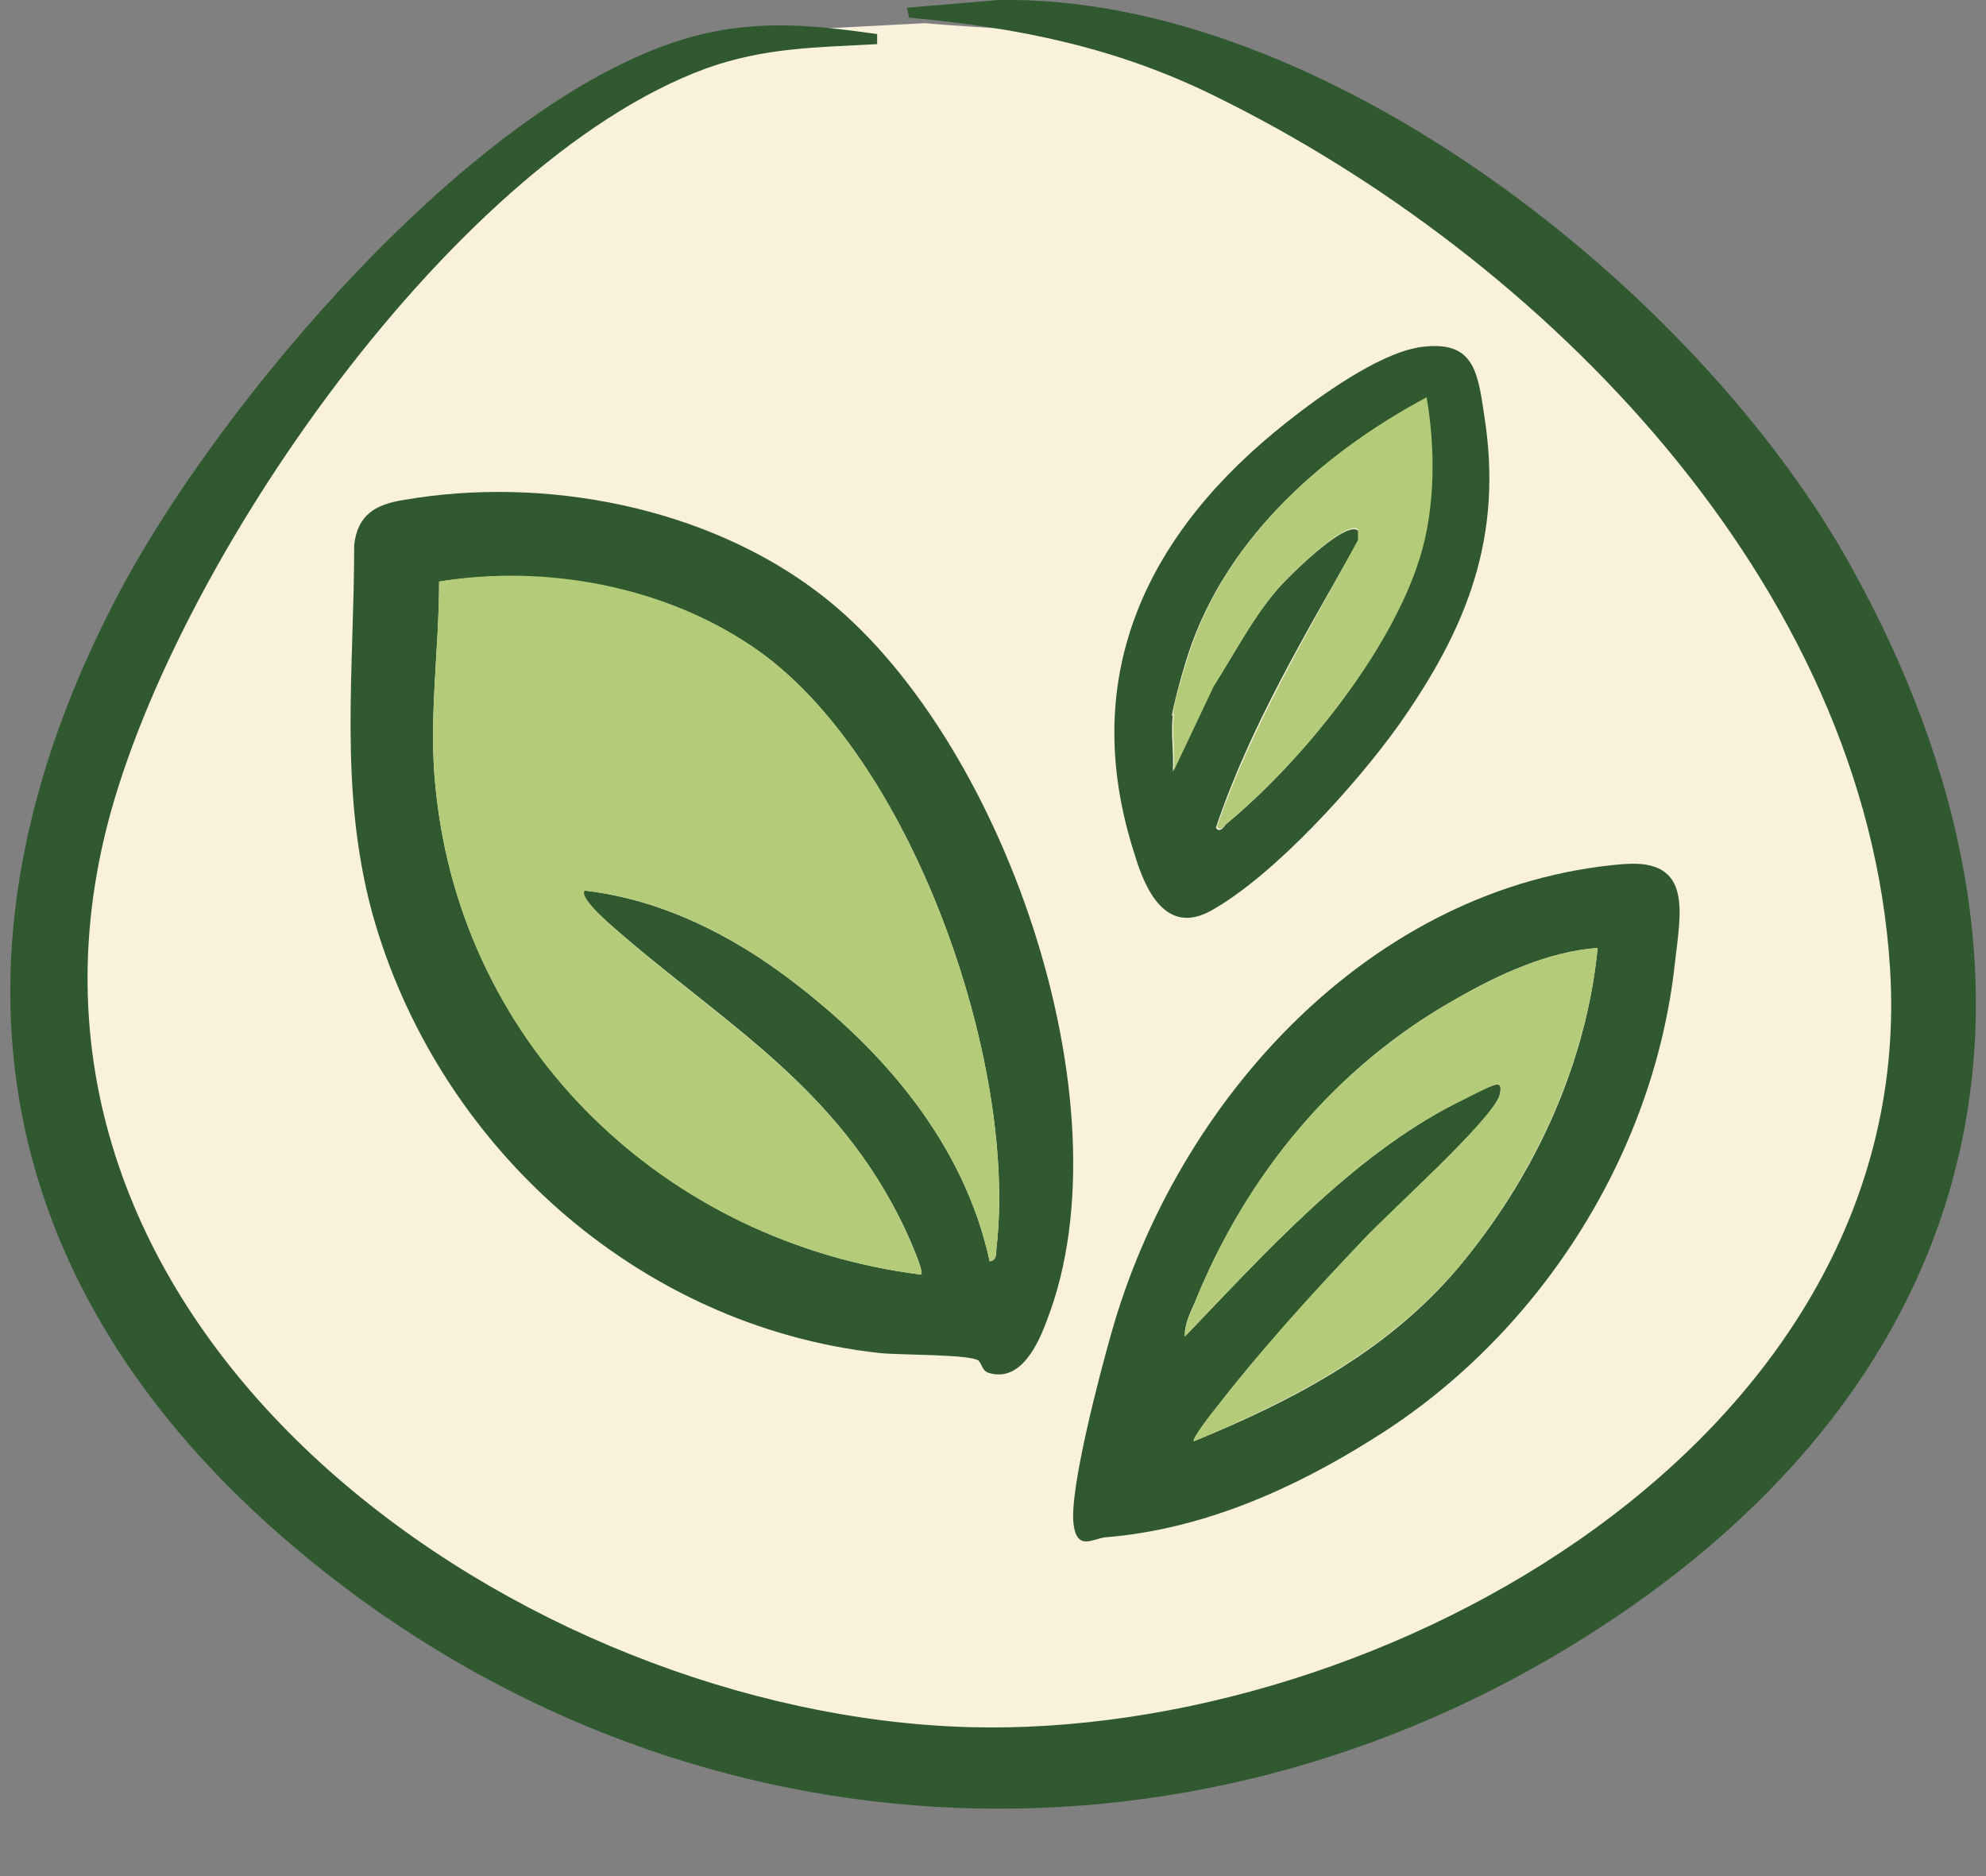 <svg viewBox="0 0 180 170" version="1.1" xmlns="http://www.w3.org/2000/svg" id="Layer_2">
  
  <rect x="0" y="0" width="180" height="170" fill="#808080" stroke="none"/>
  
  <defs>
    <style>
      .st0 {
        fill: #305930;
      }

      .st1 {
        fill: #b4cc79;
      }

      .st2 {
        fill: #faf1dd;
      }
    </style>
  </defs>
  <g id="Layer_1-2">
    <path d="M83.8,2.1c10.3.9,19.4.5,28.7,5.1,30.1,14.7,56.6,41.2,62.8,75.1,9.5,51.5-50,83.9-94.6,78.5C45.5,156.5,3.6,127.6,5.6,88.4c.9-16.8,10.2-35,19.7-48.5C34.9,26.3,54.9,4.2,72.4,2.7c0,0,11.4-.6,11.4-.6Z" class="st2"></path>
    <path d="M79.5,3.1v.9c-5.5.3-10.2.3-15.5,2.2C40.5,14.8,14.3,53.1,9.2,77-.5,122,47.5,155.3,87.7,156.5c37.7,1.1,86.3-26.3,83.6-68.8-2.2-34.8-31.4-64.4-61.2-79-8.9-4.4-17.8-6.2-27.7-7.1l-.2-.9L90.5,0c29.5-.5,63.4,26.4,77.2,51.2,21.1,37.9,12.7,73.9-23.8,97-36.6,23.2-82.4,20.5-115.9-6.9C-.9,117.7-6.7,86.8,10.8,53.7,19.9,36.5,42.7,9.5,61.8,3.6c6.2-1.9,11.5-1.4,17.8-.5Z" class="st0"></path>
    <path d="M88.7,123.3c-.7-.6-7.3-.5-9-.7-21.9-2.4-40.2-18.9-46-40-3-11.2-1.6-21.8-1.6-33.2.3-2.8,2-3.7,4.5-4.1,12.7-2.2,27.4.6,37.7,8.5,16.5,12.6,28.2,46.2,20.6,65.8-.8,2.2-2.4,5.7-5.3,4.8-.6-.2-.6-.8-.9-1.1ZM89.7,114.3c.6-.1.6-.6.6-1.1,2-16.8-7.7-44.9-22.1-54.6-8-5.4-18.9-7.4-28.4-5.9,0,6.3-1,12.6-.3,18.9,2.4,23.4,20.9,41,44,43.9.3-.4-1.7-4.7-2.1-5.4-6.3-12.3-16.6-17.9-26.4-26.6-.4-.4-2.6-2.2-2-2.8,6.9.8,13.3,4,18.8,8.2,8.4,6.4,15.6,14.8,17.9,25.4Z" class="st0"></path>
    <path d="M147.2,78.3c6.3-.5,5.1,4.5,4.6,9-1.9,17.5-12.5,33.9-27.4,43.1-7.3,4.6-15.5,8.2-24.2,8.9-1.1.1-2.6,1.3-2.9-1.2-.4-3.1,2.4-13.7,3.4-17.2,5.9-21.1,23.5-40.7,46.4-42.6h0ZM144.8,85.9c-4.4.3-9,2.4-12.8,4.6-10.9,6.1-19,15.9-23.7,27.5-.4.9-1,2.1-.9,3.1,7.2-7.5,15.1-16.3,24.5-21.1.8-.4,2.8-1.5,3.6-1.7.7-.2.5.6.4,1-.8,2.3-9.9,10.5-12.3,13-4.6,4.9-9.3,10-13.4,15.3-.3.4-2.2,2.8-2,3,9.3-3.8,18.2-8.5,24.6-16.5,6.5-8,11-17.9,12-28.2Z" class="st0"></path>
    <path d="M128.4,31.5c5-.8,5.5,1.8,6.1,6,1.8,11.1-1.5,19.4-7.8,28.3-3.8,5.3-11.2,13.5-16.9,16.7-4.1,2.3-6-1.8-7-5.2-5.2-16.2,1.3-29.2,13.9-39.1,2.9-2.3,8.2-6.1,11.8-6.7h0ZM106.3,64.8c-.2,1.6.1,3.4,0,5.1l3.6-7.6c1.9-2.9,3.5-6.1,5.7-8.7.8-1,6.4-6.6,7.5-5.5v.9c-4.8,8.5-9.8,16.8-12.9,26,.3.5.7,0,.9-.3,6.8-5.6,14.9-15.6,17.5-24.1,1.4-4.5,1.4-9.9.6-14.5-9.7,5.2-18.6,13.2-21.8,24.1-.4,1.3-1,3.5-1.2,4.7Z" class="st0"></path>
    <path d="M89.7,114.3c-2.3-10.6-9.5-19-17.9-25.4-5.5-4.2-11.8-7.4-18.8-8.2-.5.5,1.6,2.4,2,2.8,9.7,8.7,20.1,14.3,26.4,26.6.4.8,2.4,5,2.1,5.4-23.1-2.9-41.6-20.4-44-43.9-.7-6.3.3-12.6.3-18.9,9.5-1.6,20.4.4,28.4,5.9,14.4,9.7,24.1,37.8,22.1,54.6,0,.5,0,.9-.6,1.1Z" class="st1"></path>
    <path d="M144.8,85.9c-1,10.3-5.6,20.2-12,28.2-6.5,8-15.3,12.6-24.6,16.5-.2-.2,1.7-2.7,2-3,4.1-5.3,8.7-10.4,13.4-15.3,2.3-2.5,11.5-10.7,12.3-13,.1-.4.3-1.2-.4-1-.7.2-2.7,1.3-3.6,1.7-9.4,4.8-17.3,13.6-24.5,21.1-.1-1,.6-2.2.9-3.1,4.7-11.6,12.7-21.3,23.7-27.5,3.9-2.2,8.4-4.3,12.8-4.6h0Z" class="st1"></path>
    <path d="M106.3,64.8c.1-1.2.8-3.4,1.2-4.7,3.2-10.9,12.1-18.9,21.8-24.1.8,4.6.8,10-.6,14.5-2.6,8.5-10.7,18.5-17.5,24.1-.2.2-.6.8-.9.3,3.2-9.2,8.2-17.5,12.8-26v-.9c-1-1.1-6.6,4.5-7.4,5.5-2.2,2.6-3.9,5.8-5.7,8.7l-3.6,7.6c.1-1.6-.2-3.5,0-5.1Z" class="st1"></path>
  </g>
</svg>